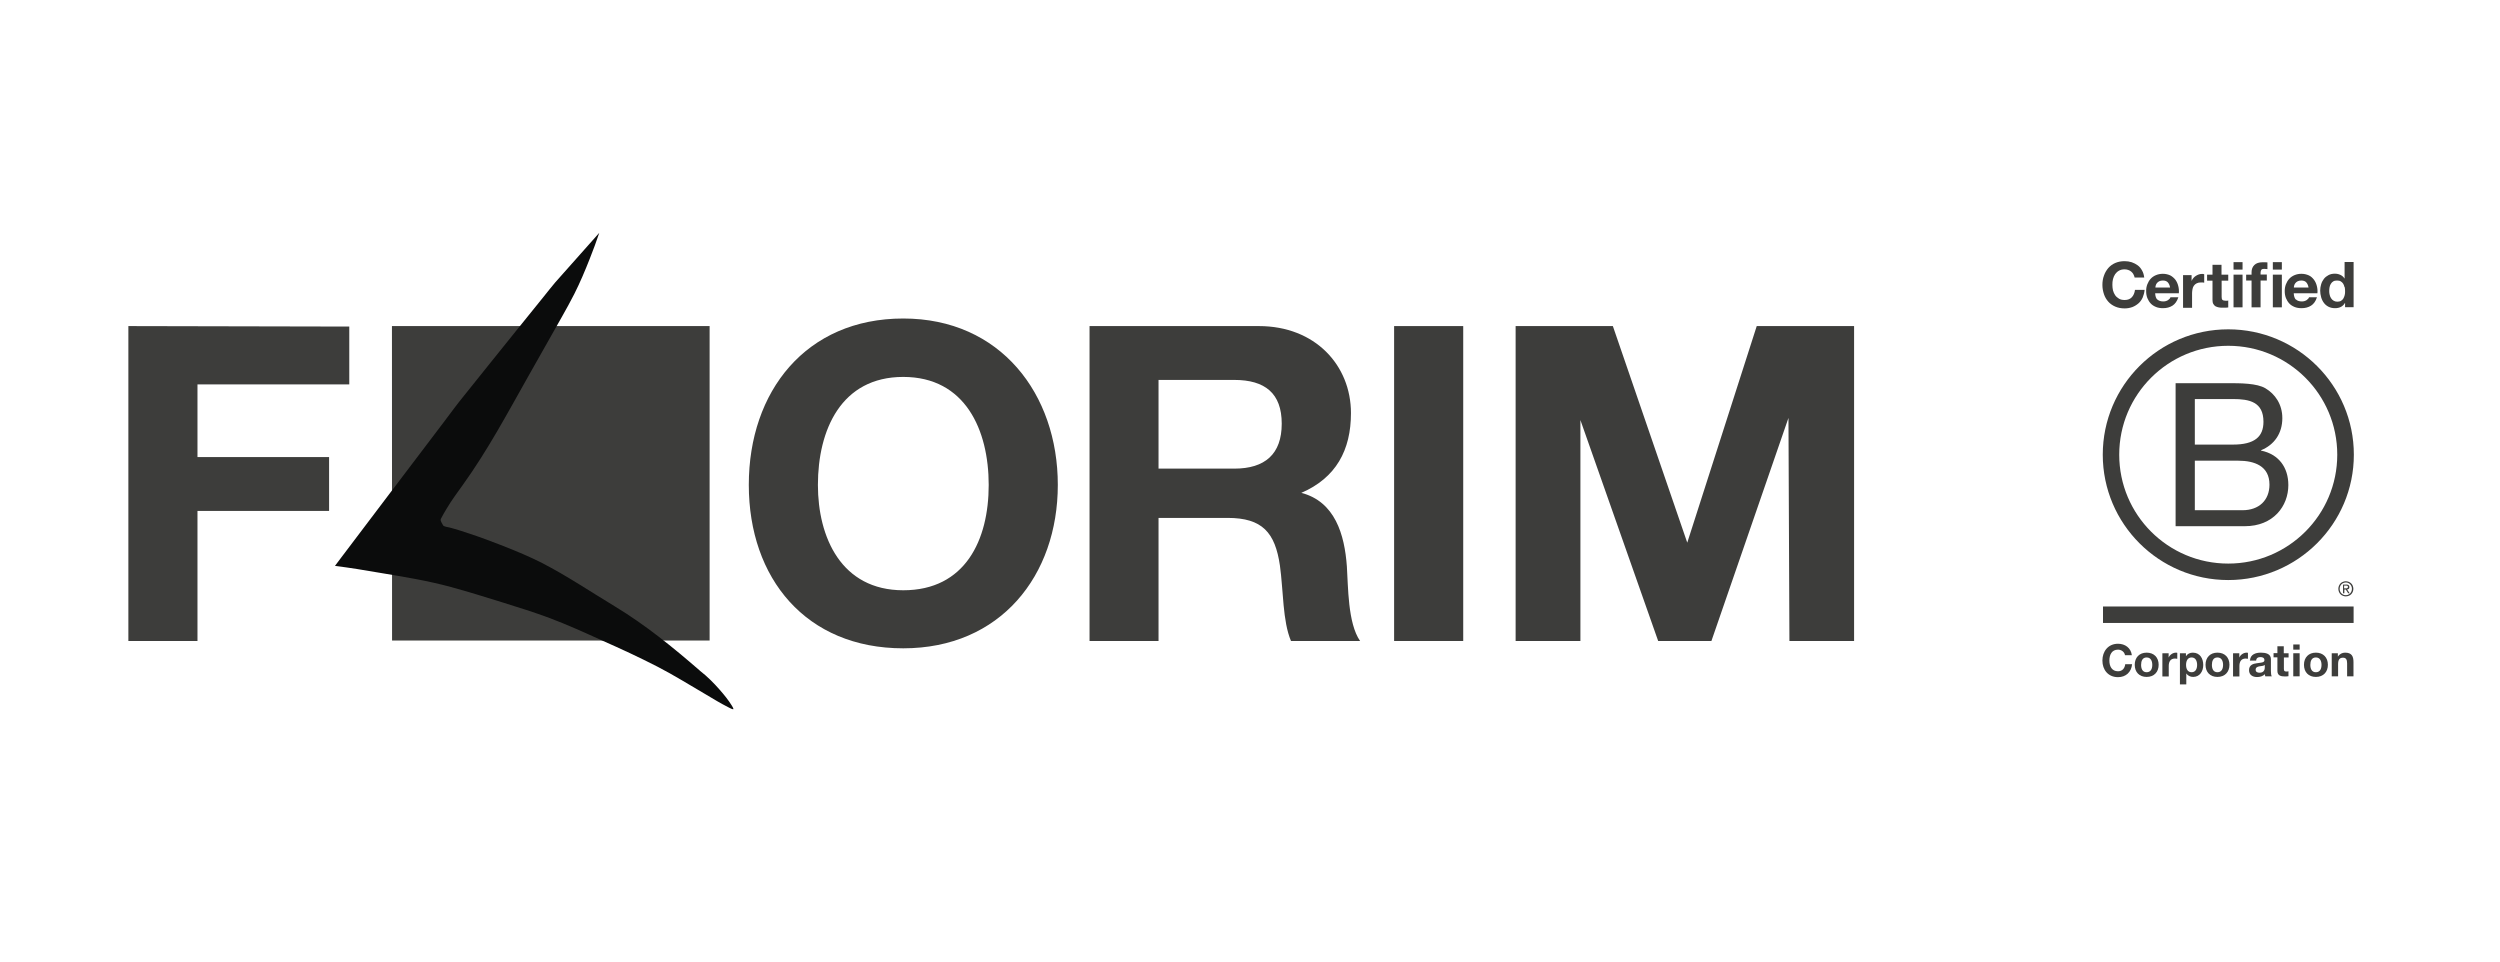<?xml version="1.0" encoding="UTF-8"?>
<svg xmlns="http://www.w3.org/2000/svg" version="1.1" xmlns:xlink="http://www.w3.org/1999/xlink" viewBox="0 0 208 80">
  <defs>
    <style>
      .cls-1 {
        clip-path: url(#clippath-4);
      }

      .cls-2 {
        fill: #3d3d3b;
      }

      .cls-3 {
        fill: none;
      }

      .cls-4 {
        clip-path: url(#clippath-1);
      }

      .cls-5 {
        fill: #0b0c0c;
      }

      .cls-6 {
        clip-path: url(#clippath-5);
      }

      .cls-7 {
        clip-path: url(#clippath-3);
      }

      .cls-8 {
        clip-path: url(#clippath-2);
      }

      .cls-9 {
        clip-path: url(#clippath);
      }
    </style>
    <clipPath id="clippath">
      <rect class="cls-3" x="-7.78" y="12.84" width="228.12" height="54.31"/>
    </clipPath>
    <clipPath id="clippath-1">
      <rect class="cls-3" x="-7.78" y="12.84" width="228.12" height="54.31"/>
    </clipPath>
    <clipPath id="clippath-2">
      <rect class="cls-3" x="-7.78" y="12.84" width="228.12" height="54.31"/>
    </clipPath>
    <clipPath id="clippath-3">
      <rect class="cls-3" x="-7.78" y="12.84" width="228.12" height="54.31"/>
    </clipPath>
    <clipPath id="clippath-4">
      <rect class="cls-3" x="-7.78" y="12.84" width="228.12" height="54.31"/>
    </clipPath>
    <clipPath id="clippath-5">
      <rect class="cls-3" x="-7.78" y="12.84" width="228.12" height="54.31"/>
    </clipPath>
  </defs>
  <!-- Generator: Adobe Illustrator 28.7.1, SVG Export Plug-In . SVG Version: 1.2.0 Build 142)  -->
  <g>
    <g id="Calque_1">
      <g>
        <g class="cls-9">
          <g>
            <path class="cls-2" d="M75.15,26.5c-8.09,0-12.85,6.06-12.85,13.84s4.76,13.6,12.85,13.6,12.86-6.05,12.86-13.6-4.76-13.84-12.86-13.84M75.15,49.11c-5.16,0-7.1-4.41-7.1-8.76,0-4.59,1.94-8.99,7.1-8.99s7.11,4.41,7.11,8.99-1.95,8.76-7.11,8.76"/>
            <path class="cls-2" d="M108.26,41.01c2.9-1.25,4.14-3.56,4.14-6.64,0-3.97-2.97-7.24-7.66-7.24h-14.09v26.2h5.74v-10.24h5.75c2.89,0,3.95,1.22,4.35,3.97.29,2.09.22,4.62.92,6.27h5.75c-1.03-1.47-.99-4.56-1.1-6.2-.19-2.65-.98-5.4-3.81-6.13M102.69,38.99h-6.3v-7.38h6.3c2.56,0,3.95,1.11,3.95,3.64s-1.39,3.74-3.95,3.74"/>
          </g>
        </g>
        <polygon class="cls-2" points="16.43 31.98 29.06 31.98 29.06 27.17 10.68 27.13 10.68 53.33 16.43 53.33 16.43 42.51 27.38 42.51 27.38 38.03 16.43 38.03 16.43 31.98"/>
        <rect class="cls-2" x="115.99" y="27.13" width="5.75" height="26.2"/>
        <polygon class="cls-2" points="146.16 27.13 140.38 45.15 134.19 27.13 126.1 27.13 126.1 53.33 131.49 53.33 131.49 34.95 137.96 53.33 142.39 53.33 148.8 34.77 148.88 53.33 154.26 53.33 154.26 27.13 146.16 27.13"/>
        <polygon class="cls-2" points="32.61 27.13 32.62 53.27 32.62 53.29 59.04 53.29 59.04 53.27 59.04 27.17 59.04 27.13 32.61 27.13"/>
        <g class="cls-4">
          <g>
            <path class="cls-5" d="M58.22,55.79c-2.22-1.93-4.54-3.81-7.05-5.33-2.02-1.22-3.98-2.54-6.07-3.62-1.04-.53-2.11-.97-3.19-1.4-.92-.36-1.85-.71-2.78-1.02-.57-.19-1.14-.38-1.72-.53-.12-.03-.49-.07-.55-.19-.07-.15-.26-.38-.18-.53.14-.28.31-.57.48-.85.41-.69.88-1.33,1.35-1.98,2.05-2.85,3.71-5.96,5.43-9.01.93-1.66,1.88-3.31,2.81-4.97.35-.63.71-1.26,1.03-1.9.48-.95.9-1.95,1.29-2.94.28-.71.55-1.43.79-2.15-1.22,1.37-2.44,2.75-3.66,4.12-.33.38-.62.77-.94,1.16-.74.92-1.48,1.84-2.22,2.75-1.48,1.85-2.97,3.68-4.44,5.53-.58.71-1.12,1.45-1.67,2.18-1.51,1.98-3.01,3.97-4.51,5.95-1.34,1.77-2.67,3.53-4.01,5.3-.18.24-.36.48-.54.72,1.25.16,2.5.36,3.75.58,1.97.33,3.97.65,5.9,1.18,1.44.39,2.87.84,4.29,1.28,1.31.41,2.63.82,3.92,1.3,1.48.56,2.94,1.22,4.39,1.88,1.54.68,3.07,1.39,4.57,2.16,1.38.71,2.7,1.54,4.04,2.32.6.36,1.21.73,1.84,1.05.13.06.28.16.42.18.1.01-.09-.28-.1-.3-.29-.47-.64-.9-1-1.31-.5-.57-1.04-1.12-1.64-1.58"/>
            <path class="cls-2" d="M182.61,42.45h3.97c1.37,0,2.24-.83,2.24-2.13,0-1.55-1.25-1.99-2.59-1.99h-3.62v4.12h0ZM182.61,36.99h3.17c1.8,0,2.54-.65,2.54-1.9,0-1.65-1.17-1.89-2.54-1.89h-3.17v3.79ZM181.02,31.88h4.32c1.05,0,2.44,0,3.15.43.79.47,1.4,1.32,1.4,2.48,0,1.27-.67,2.22-1.77,2.67v.03c1.47.3,2.27,1.4,2.27,2.87,0,1.75-1.25,3.42-3.62,3.42h-5.76v-11.9h0Z"/>
            <path class="cls-2" d="M185.39,27.4c-5.77,0-10.44,4.67-10.44,10.43s4.68,10.43,10.44,10.43,10.45-4.67,10.45-10.43-4.68-10.43-10.45-10.43M194.46,37.83c0,5-4.06,9.06-9.07,9.06s-9.07-4.05-9.07-9.06,4.06-9.06,9.07-9.06,9.07,4.05,9.07,9.06"/>
          </g>
        </g>
        <rect class="cls-2" x="174.97" y="50.46" width="20.85" height="1.37"/>
        <g class="cls-8">
          <g>
            <path class="cls-2" d="M194.6,48.74c.03-.08.08-.14.13-.2.06-.06.12-.1.2-.13.08-.03.16-.05.24-.05s.17.02.25.05c.07.03.14.07.2.13.06.06.1.12.13.2.03.08.05.16.05.25s-.02.17-.05.25c-.03.08-.08.14-.13.2-.06.06-.12.1-.2.13-.08.03-.16.05-.25.05s-.16-.02-.24-.05-.14-.07-.2-.13c-.06-.06-.1-.12-.13-.2-.03-.08-.05-.16-.05-.25s.02-.17.05-.25M194.7,49.2c.02.07.06.12.11.17.05.05.1.08.16.11.06.03.13.04.2.04s.14-.01.2-.04c.06-.03.11-.07.16-.11.05-.05.08-.1.11-.17.03-.07.04-.13.04-.21s-.01-.15-.04-.21c-.03-.07-.06-.12-.11-.17-.05-.05-.1-.08-.16-.11s-.13-.04-.2-.04-.14.02-.2.04c-.06.03-.12.07-.16.11s-.08.1-.11.17c-.03.07-.04.13-.04.21s.01.15.04.21M195.21,48.63c.09,0,.15.02.19.05.04.03.07.09.07.16s-.02.11-.05.15c-.04.03-.08.05-.14.05l.21.32h-.12l-.2-.31h-.12v.31h-.11v-.72h.28ZM195.16,48.95h.07s.04,0,.06-.02c.02,0,.03-.02.04-.03.01-.02.02-.04.02-.07,0-.02,0-.05-.02-.06,0-.02-.02-.03-.04-.03s-.03-.02-.05-.02h-.21v.23h.12Z"/>
            <path class="cls-2" d="M177.5,22.81c-.05-.08-.11-.15-.18-.21-.07-.06-.16-.11-.25-.14-.09-.03-.19-.05-.29-.05-.19,0-.34.03-.48.11s-.23.17-.32.29c-.08.12-.14.26-.18.41s-.05.31-.05.48.02.31.05.46c.04.15.1.28.18.4s.19.21.32.29.29.11.48.11c.25,0,.45-.08.59-.23s.23-.36.26-.61h.8c-.02.23-.08.45-.16.64-.09.19-.2.35-.35.48-.15.13-.31.23-.51.31-.2.07-.41.11-.64.11-.29,0-.55-.05-.78-.15s-.43-.24-.58-.41c-.16-.18-.28-.38-.36-.62s-.13-.49-.13-.77.04-.54.13-.78c.08-.24.21-.45.36-.63.16-.18.35-.32.58-.42.23-.1.49-.15.78-.15.21,0,.4.03.59.09.18.06.35.15.5.26.15.11.27.26.36.43.1.17.15.36.18.58h-.8c-.02-.1-.05-.18-.1-.26"/>
            <path class="cls-2" d="M180.36,23.49c-.09-.1-.23-.15-.41-.15-.12,0-.22.02-.3.06-.08.04-.14.09-.19.15-.05.06-.08.12-.1.19-.02.07-.03.13-.03.18h1.22c-.03-.19-.1-.33-.19-.43M179.5,24.92c.11.11.28.16.49.16.15,0,.28-.04.39-.11.11-.08.18-.15.2-.24h.66c-.11.33-.27.56-.49.7-.22.14-.48.21-.79.21-.21,0-.41-.03-.58-.1s-.32-.16-.44-.29c-.12-.13-.21-.28-.28-.45-.07-.18-.1-.37-.1-.58s.03-.39.1-.57.16-.33.28-.46c.12-.13.27-.23.44-.3.17-.07.36-.11.57-.11.23,0,.43.05.61.13.17.09.31.21.43.36.11.15.19.32.24.52.05.19.07.39.05.61h-1.97c.01.24.07.42.18.53"/>
            <path class="cls-2" d="M182.34,22.85v.51h.01c.03-.08.08-.16.14-.23s.13-.13.21-.18.16-.09.25-.12c.09-.03.18-.04.28-.04.05,0,.1,0,.16.03v.7s-.08-.01-.13-.02c-.05,0-.1,0-.14,0-.14,0-.25.02-.35.07s-.17.11-.23.19-.1.17-.12.28c-.02.11-.04.22-.04.34v1.23h-.75v-2.72h.71,0Z"/>
            <path class="cls-2" d="M185.39,22.85v.5h-.55v1.35c0,.13.02.21.07.25.04.04.13.07.25.07.04,0,.08,0,.12,0,.04,0,.08,0,.11-.02v.58c-.07.01-.13.02-.21.02-.08,0-.15,0-.23,0-.11,0-.23,0-.33-.02s-.2-.05-.28-.09c-.08-.05-.14-.11-.19-.2-.05-.08-.07-.2-.07-.33v-1.61h-.45v-.5h.45v-.82h.75v.82h.55,0Z"/>
          </g>
        </g>
        <path class="cls-2" d="M186.58,25.57h-.75v-2.72h.75v2.72ZM185.83,21.81h.75v.62h-.75v-.62Z"/>
        <g class="cls-7">
          <path class="cls-2" d="M186.88,23.35v-.5h.45v-.21c0-.24.08-.44.23-.59.15-.15.38-.23.69-.23.07,0,.13,0,.2,0,.07,0,.13.01.2.01v.56c-.09-.01-.18-.02-.28-.02-.1,0-.18.02-.22.07-.04.05-.07.13-.07.24v.16h.52v.5h-.52v2.23h-.75v-2.23h-.45,0Z"/>
        </g>
        <path class="cls-2" d="M189.85,25.57h-.75v-2.72h.75v2.72ZM189.1,21.81h.75v.62h-.75v-.62Z"/>
        <g class="cls-1">
          <g>
            <path class="cls-2" d="M191.88,23.49c-.09-.1-.23-.15-.41-.15-.12,0-.22.02-.3.06-.08.04-.14.09-.19.15-.05.06-.08.12-.1.19-.02.07-.03.13-.03.18h1.22c-.03-.19-.1-.33-.19-.43M191.03,24.92c.11.11.28.16.49.16.15,0,.28-.04.39-.11.11-.08.18-.15.2-.24h.66c-.1.33-.27.56-.49.7-.22.14-.48.21-.79.21-.21,0-.41-.03-.58-.1s-.32-.16-.44-.29c-.12-.13-.21-.28-.28-.45-.07-.18-.1-.37-.1-.58s.03-.39.1-.57.16-.33.28-.46.27-.23.44-.3.36-.11.57-.11c.23,0,.43.05.61.13s.31.21.43.36c.11.15.19.32.24.52.05.19.07.39.05.61h-1.97c.01.24.07.42.18.53"/>
            <path class="cls-2" d="M195.06,23.88c-.02-.1-.06-.2-.11-.28s-.12-.14-.2-.19-.18-.07-.31-.07-.23.02-.31.07c-.08.05-.15.11-.2.2-.05.08-.09.17-.11.28-.02.1-.03.21-.03.33,0,.11.01.21.04.32.02.11.07.2.12.28s.12.15.21.2c.08.05.18.08.3.08.12,0,.23-.02.31-.07.08-.05.15-.11.2-.2.05-.08.08-.18.11-.28s.03-.21.03-.33-.01-.22-.03-.33M195.09,25.22c-.09.15-.2.25-.34.32-.14.07-.3.1-.48.1-.2,0-.38-.04-.54-.12-.15-.08-.28-.18-.38-.32-.1-.13-.18-.29-.23-.47s-.08-.36-.08-.55.03-.36.08-.53.13-.32.23-.45.23-.23.38-.31c.15-.08.33-.12.53-.12.16,0,.31.03.46.1s.26.17.34.3h.01v-1.37h.75v3.76h-.71v-.35h-.01Z"/>
            <path class="cls-2" d="M176.8,54.51c-.04-.26-.29-.46-.58-.46-.53,0-.72.44-.72.91s.2.89.72.89c.36,0,.56-.25.6-.59h.57c-.06.66-.52,1.08-1.17,1.08-.82,0-1.3-.61-1.3-1.38s.48-1.4,1.3-1.4c.58,0,1.07.34,1.15.95h-.56Z"/>
            <path class="cls-2" d="M178.6,55.93c.36,0,.47-.31.47-.61s-.11-.62-.47-.62-.46.31-.46.62.11.61.46.61M178.6,54.3c.61,0,1,.4,1,1.01s-.39,1.01-1,1.01-.99-.4-.99-1.01.39-1.01.99-1.01"/>
            <path class="cls-2" d="M179.93,54.35h.5v.36h0c.1-.24.36-.41.61-.41.04,0,.08,0,.11.02v.49s-.13-.02-.19-.02c-.39,0-.52.28-.52.62v.87h-.53v-1.92h0Z"/>
            <path class="cls-2" d="M182.8,55.32c0-.31-.12-.62-.46-.62s-.46.31-.46.62.12.61.46.61.46-.3.46-.61M181.37,54.35h.5v.25h0c.13-.2.33-.3.57-.3.6,0,.87.49.87,1.03,0,.51-.28.99-.84.99-.23,0-.45-.1-.57-.29h0v.91h-.53v-2.59h0Z"/>
            <path class="cls-2" d="M184.49,55.93c.36,0,.47-.31.47-.61s-.11-.62-.47-.62-.46.31-.46.62.11.61.46.61M184.49,54.3c.61,0,1,.4,1,1.01s-.39,1.01-1,1.01-.99-.4-.99-1.01.39-1.01.99-1.01"/>
            <path class="cls-2" d="M185.81,54.35h.5v.36h0c.1-.24.36-.41.61-.41.04,0,.08,0,.11.02v.49s-.13-.02-.19-.02c-.39,0-.52.28-.52.62v.87h-.53v-1.92h0Z"/>
            <path class="cls-2" d="M188.42,55.33c-.09.08-.28.08-.44.11-.16.03-.31.09-.31.28s.15.25.33.25c.41,0,.43-.33.43-.44v-.2h0ZM187.2,54.94c.03-.49.47-.64.9-.64.38,0,.84.08.84.54v1c0,.18.02.35.07.43h-.54c-.02-.06-.03-.12-.04-.18-.16.18-.41.24-.65.24-.36,0-.66-.18-.66-.57,0-.43.33-.54.66-.58.32-.05.62-.04.62-.25s-.16-.26-.34-.26c-.2,0-.33.08-.35.29h-.53,0Z"/>
            <path class="cls-2" d="M190.02,54.35h.39v.35h-.39v.95c0,.18.05.22.22.22.06,0,.11,0,.16-.02v.41c-.09.02-.21.02-.31.02-.32,0-.61-.07-.61-.46v-1.13h-.32v-.35h.32v-.57h.53v.57h0Z"/>
          </g>
        </g>
        <path class="cls-2" d="M190.8,54.35h.53v1.92h-.53v-1.92ZM191.33,54.05h-.53v-.43h.53v.43Z"/>
        <g class="cls-6">
          <g>
            <path class="cls-2" d="M192.68,55.93c.36,0,.47-.31.47-.61s-.11-.62-.47-.62-.46.31-.46.62.11.61.46.61M192.68,54.3c.61,0,1,.4,1,1.01s-.39,1.01-1,1.01-.99-.4-.99-1.01.39-1.01.99-1.01"/>
            <path class="cls-2" d="M194.01,54.35h.5v.27h.01c.13-.21.36-.32.59-.32.56,0,.7.31.7.79v1.18h-.53v-1.08c0-.31-.09-.47-.34-.47-.29,0-.41.16-.41.55v1h-.53v-1.92h0Z"/>
          </g>
        </g>
      </g>
    </g>
  </g>
</svg>